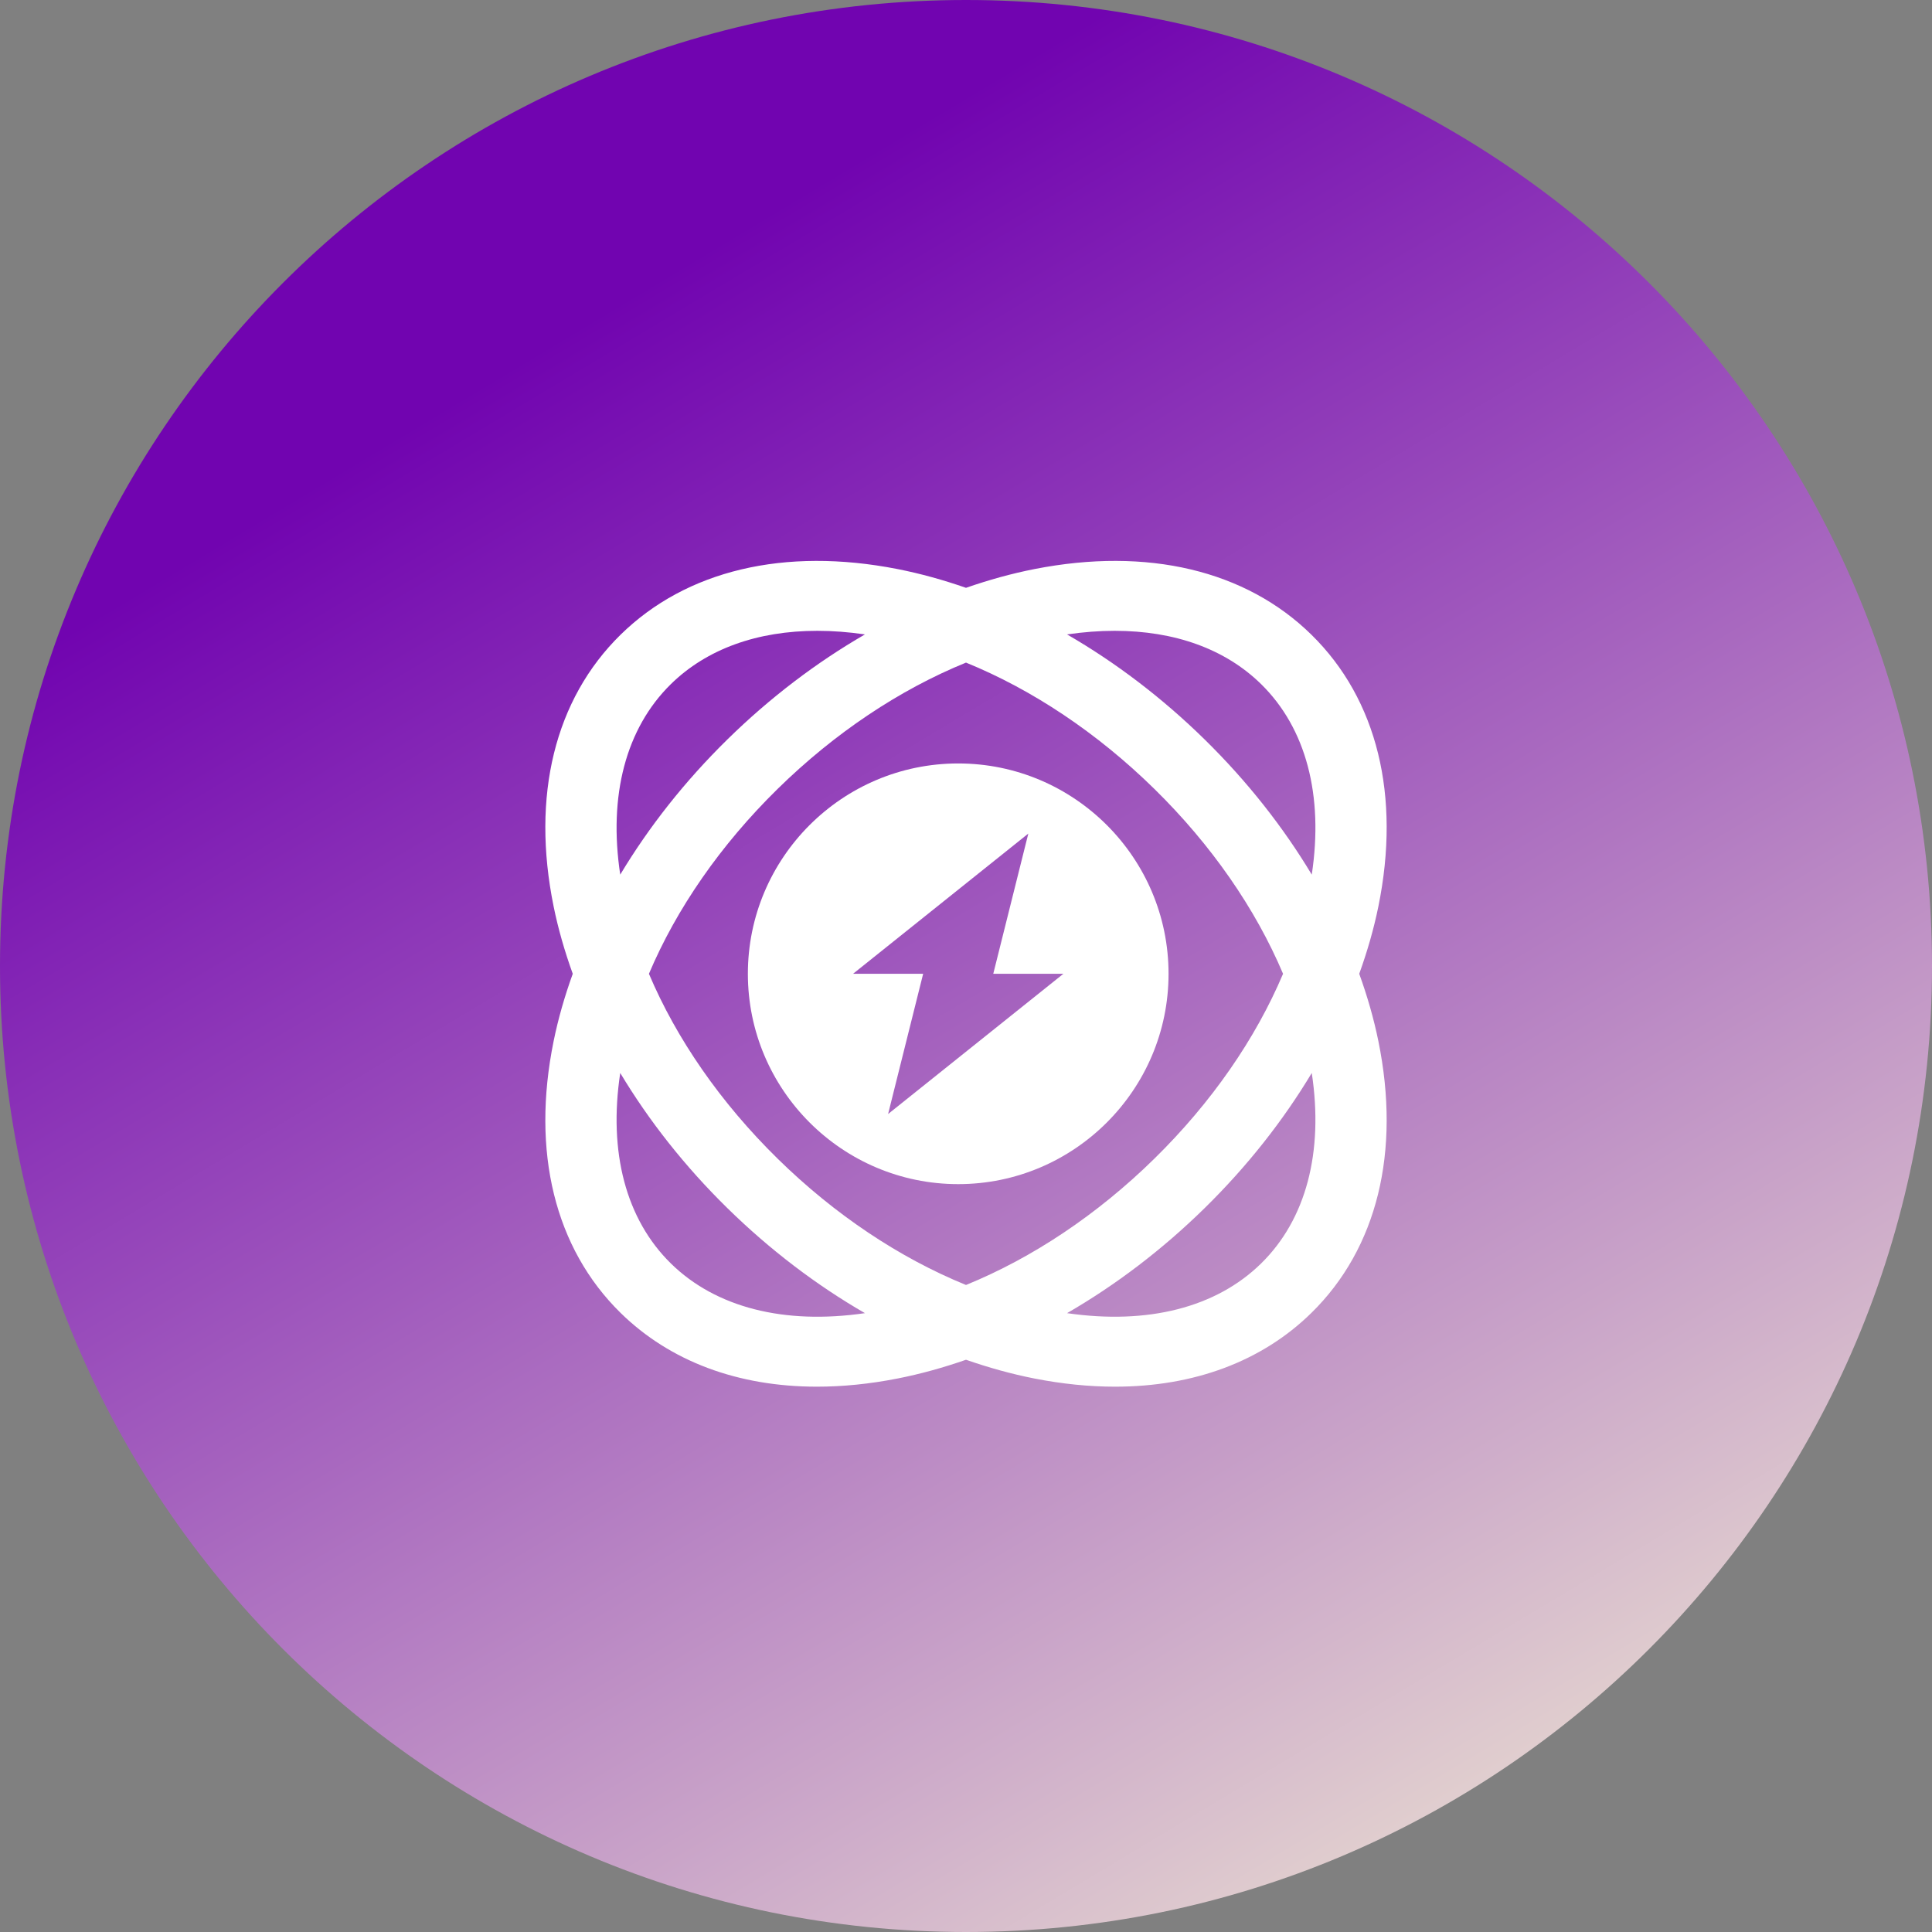 <?xml version="1.0" encoding="UTF-8"?> <svg xmlns="http://www.w3.org/2000/svg" width="124" height="124" viewBox="0 0 124 124" fill="none"><rect x="0" y="0" width="124" height="124" fill="#808080" stroke="none"/><g clip-path="url(#clip0_1097_189)"><path d="M62 124C96.242 124 124 96.242 124 62C124 27.758 96.242 0 62 0C27.758 0 0 27.758 0 62C0 96.242 27.758 124 62 124Z" fill="url(#paint0_linear_1097_189)"></path><path d="M61.5 49C54.056 49 48 55.056 48 62.5C48 69.944 54.056 76 61.5 76C68.944 76 75 69.944 75 62.5C75 55.056 68.944 49 61.5 49ZM57 71.5L59.25 62.5H54.75L66 53.5L63.75 62.5H68.25L57 71.5Z" fill="white"></path><path d="M87.239 62.5C87.757 61.065 88.173 59.623 88.466 58.184C89.915 51.074 88.39 44.878 84.172 40.739C79.954 36.598 73.642 35.102 66.397 36.523C64.931 36.811 63.462 37.219 62 37.728C60.538 37.219 59.069 36.811 57.603 36.523C50.359 35.102 44.046 36.599 39.828 40.739C35.61 44.878 34.085 51.074 35.534 58.184C35.827 59.623 36.243 61.065 36.761 62.5C36.243 63.935 35.827 65.377 35.534 66.816C34.085 73.926 35.61 80.121 39.828 84.262C43.007 87.381 47.374 89 52.434 89C54.088 89 55.818 88.827 57.602 88.477C59.068 88.189 60.538 87.781 62 87.272C63.462 87.781 64.931 88.189 66.397 88.477C68.183 88.827 69.912 89 71.566 89C76.626 89 80.993 87.381 84.171 84.262C88.389 80.122 89.915 73.926 88.466 66.816C88.173 65.377 87.757 63.935 87.239 62.5ZM71.543 40.487C75.391 40.487 78.644 41.654 80.942 43.909C83.826 46.74 84.961 51.05 84.192 56.135C82.356 53.074 80.045 50.139 77.32 47.464C74.594 44.789 71.603 42.52 68.485 40.718C69.539 40.565 70.56 40.487 71.543 40.487ZM62 82.473C57.739 80.736 53.574 77.962 49.91 74.366C46.246 70.769 43.42 66.682 41.65 62.5C43.42 58.318 46.246 54.23 49.91 50.634C53.575 47.038 57.739 44.264 62 42.527C66.26 44.264 70.425 47.038 74.089 50.634C77.754 54.23 80.58 58.318 82.349 62.5C80.58 66.682 77.754 70.769 74.089 74.366C70.425 77.962 66.26 80.736 62 82.473ZM43.058 43.909C45.356 41.654 48.609 40.487 52.457 40.487C53.439 40.487 54.461 40.565 55.515 40.718C52.396 42.52 49.406 44.789 46.681 47.464C43.956 50.138 41.644 53.074 39.808 56.135C39.039 51.05 40.174 46.74 43.058 43.909ZM43.058 81.091C40.174 78.26 39.039 73.95 39.808 68.866C41.644 71.927 43.955 74.862 46.681 77.536C49.406 80.211 52.396 82.48 55.514 84.281C50.334 85.036 45.942 83.922 43.058 81.091ZM80.942 81.091C78.057 83.922 73.665 85.035 68.486 84.281C71.604 82.479 74.594 80.211 77.32 77.536C80.045 74.862 82.356 71.927 84.192 68.866C84.961 73.95 83.826 78.261 80.942 81.091Z" fill="white"></path></g><defs><linearGradient id="paint0_linear_1097_189" x1="-7.5" y1="-60" x2="124" y2="159.5" gradientUnits="userSpaceOnUse"><stop offset="0.361" stop-color="#7104B0"></stop><stop offset="0.894" stop-color="#FBFED6"></stop></linearGradient><clipPath id="clip0_1097_189"><rect width="124" height="124" fill="white"></rect></clipPath></defs></svg> 